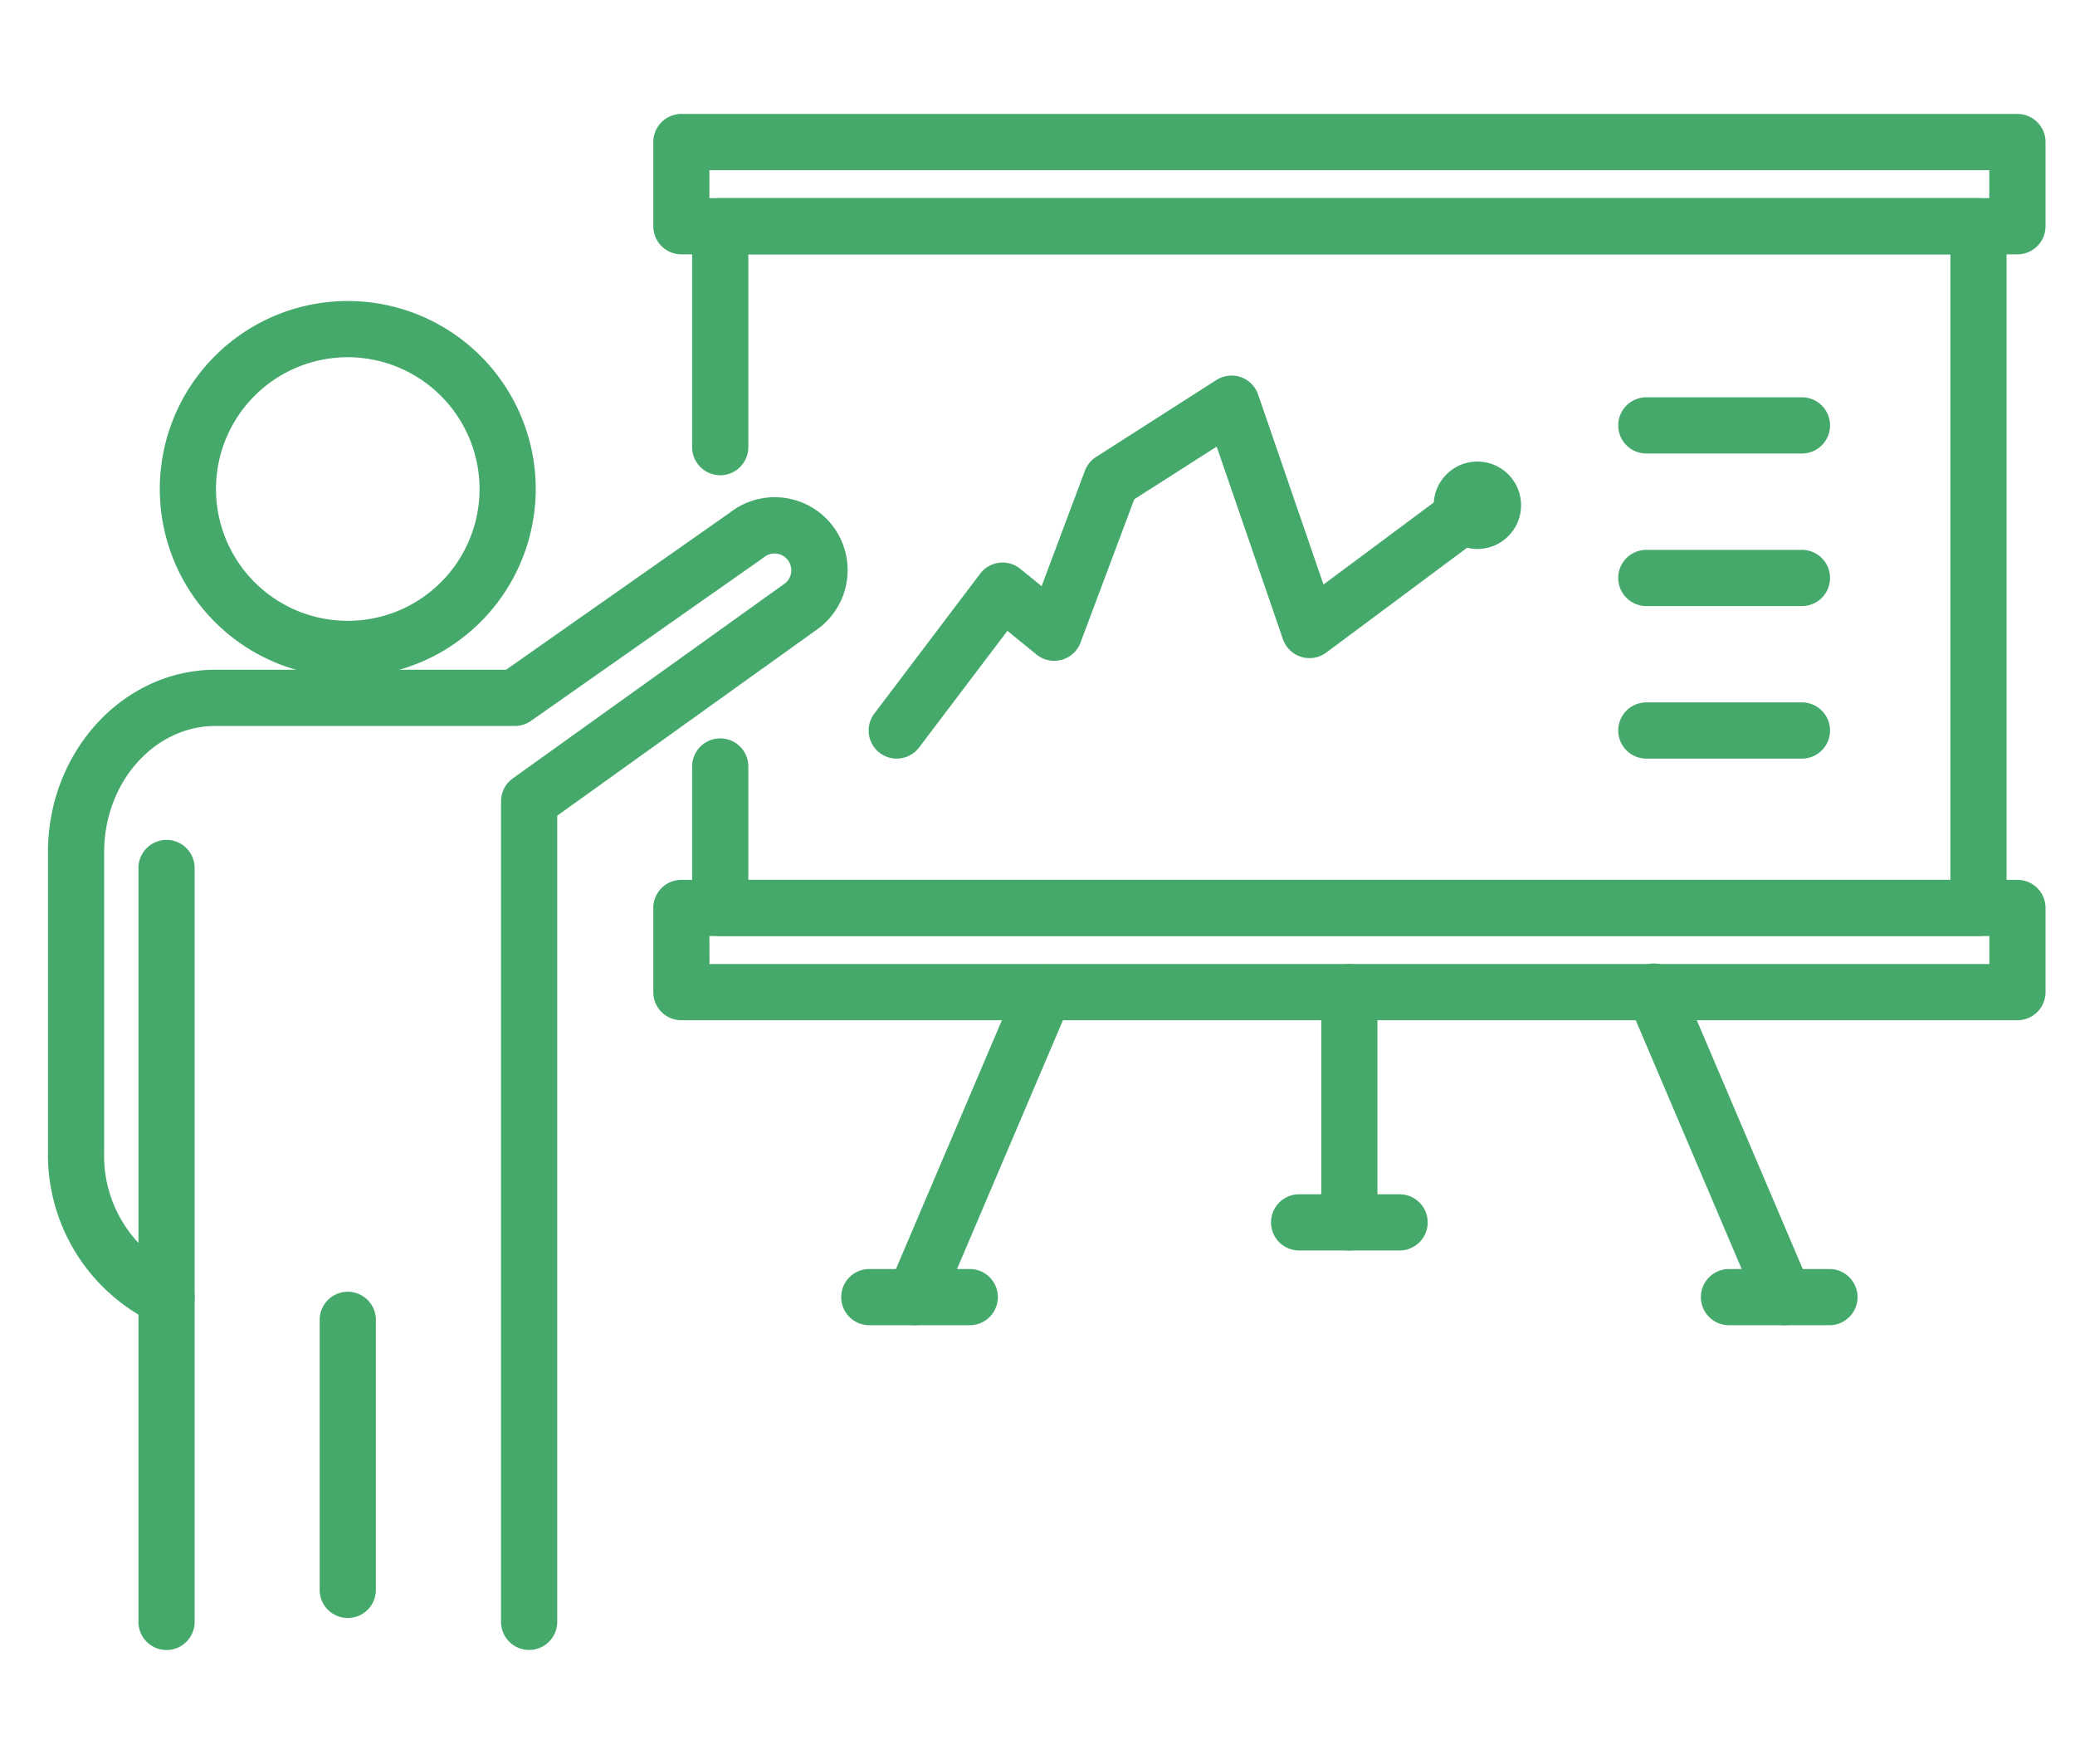 <svg xmlns="http://www.w3.org/2000/svg" xmlns:xlink="http://www.w3.org/1999/xlink" width="100" height="85" viewBox="0 0 100 85">
  <defs>
    <clipPath id="clip-path">
      <rect id="長方形_31" data-name="長方形 31" width="100" height="85" transform="translate(657 2836)" fill="#fff" stroke="#707070" stroke-width="1"/>
    </clipPath>
    <clipPath id="clip-path-2">
      <rect id="長方形_28" data-name="長方形 28" width="96.266" height="74.017" fill="#45a96c"/>
    </clipPath>
  </defs>
  <g id="マスクグループ_4" data-name="マスクグループ 4" transform="translate(-657 -2836)" clip-path="url(#clip-path)">
    <g id="グループ_29" data-name="グループ 29" transform="translate(659.311 2841.491)">
      <g id="グループ_25" data-name="グループ 25" clip-path="url(#clip-path-2)">
        <path id="パス_55" data-name="パス 55" d="M162.685,6.765H98.3a1.354,1.354,0,0,1-1.354-1.354V1.354A1.354,1.354,0,0,1,98.3,0h64.388a1.354,1.354,0,0,1,1.354,1.354V5.411a1.354,1.354,0,0,1-1.354,1.354M99.651,4.057h61.68V2.708H99.651Z" transform="translate(-67.773)" fill="#45a96c"/>
        <path id="パス_56" data-name="パス 56" d="M162.685,129.416H98.3a1.354,1.354,0,0,1-1.354-1.354v-4.057a1.354,1.354,0,0,1,1.354-1.354h64.388a1.354,1.354,0,0,1,1.354,1.354v4.057a1.354,1.354,0,0,1-1.354,1.354m-63.034-2.708h61.68v-1.349H99.651Z" transform="translate(-67.773 -85.746)" fill="#45a96c"/>
        <path id="パス_57" data-name="パス 57" d="M165.166,49.04H104.527a1.354,1.354,0,0,1-1.354-1.354V40.869a1.354,1.354,0,0,1,2.708,0v5.463h57.931V16.191H105.881v9.29a1.354,1.354,0,0,1-2.708,0V14.837a1.354,1.354,0,0,1,1.354-1.354h60.639a1.354,1.354,0,0,1,1.354,1.354V47.686a1.354,1.354,0,0,1-1.354,1.354" transform="translate(-72.128 -9.426)" fill="#45a96c"/>
        <path id="パス_58" data-name="パス 58" d="M132.8,60.355a1.354,1.354,0,0,1-1.079-2.172l5.1-6.74a1.354,1.354,0,0,1,1.936-.232l1.025.836,2.086-5.563a1.355,1.355,0,0,1,.539-.666l5.8-3.708a1.354,1.354,0,0,1,2.009.7l3.15,9.155,6.083-4.523a1.354,1.354,0,1,1,1.616,2.173L153.5,55.245a1.354,1.354,0,0,1-2.088-.646l-3.192-9.279-3.972,2.538-2.59,6.906a1.354,1.354,0,0,1-2.124.574l-1.4-1.141-4.256,5.62a1.353,1.353,0,0,1-1.081.537" transform="translate(-91.895 -29.291)" fill="#45a96c"/>
        <path id="パス_59" data-name="パス 59" d="M260.346,48.086h-7.5a1.354,1.354,0,1,1,0-2.708h7.5a1.354,1.354,0,0,1,0,2.708" transform="translate(-175.816 -31.724)" fill="#45a96c"/>
        <path id="パス_60" data-name="パス 60" d="M260.346,72.514h-7.5a1.354,1.354,0,1,1,0-2.708h7.5a1.354,1.354,0,0,1,0,2.708" transform="translate(-175.816 -48.801)" fill="#45a96c"/>
        <path id="パス_61" data-name="パス 61" d="M260.346,96.943h-7.5a1.354,1.354,0,1,1,0-2.708h7.5a1.354,1.354,0,0,1,0,2.708" transform="translate(-175.816 -65.88)" fill="#45a96c"/>
        <path id="パス_62" data-name="パス 62" d="M226.151,57.773a2.106,2.106,0,1,1-2.106-2.106,2.106,2.106,0,0,1,2.106,2.106" transform="translate(-155.157 -38.917)" fill="#45a96c"/>
        <path id="パス_63" data-name="パス 63" d="M135.646,153.537a1.355,1.355,0,0,1-1.245-1.885l6.26-14.7a1.354,1.354,0,0,1,2.491,1.061l-6.26,14.7a1.354,1.354,0,0,1-1.246.824" transform="translate(-93.884 -95.171)" fill="#45a96c"/>
        <path id="パス_64" data-name="パス 64" d="M133.24,187.681H128.4a1.354,1.354,0,1,1,0-2.708h4.842a1.354,1.354,0,1,1,0,2.708" transform="translate(-88.817 -129.315)" fill="#45a96c"/>
        <path id="パス_65" data-name="パス 65" d="M260.389,153.537a1.354,1.354,0,0,1-1.246-.824l-6.26-14.7a1.354,1.354,0,1,1,2.491-1.061l6.26,14.7a1.355,1.355,0,0,1-1.245,1.885" transform="translate(-176.715 -95.17)" fill="#45a96c"/>
        <path id="パス_66" data-name="パス 66" d="M270.932,187.681H266.09a1.354,1.354,0,1,1,0-2.708h4.842a1.354,1.354,0,0,1,0,2.708" transform="translate(-185.077 -129.315)" fill="#45a96c"/>
        <path id="パス_67" data-name="パス 67" d="M205.29,149.936a1.354,1.354,0,0,1-1.354-1.354V137.487a1.354,1.354,0,0,1,2.708,0v11.094a1.354,1.354,0,0,1-1.354,1.354" transform="translate(-142.572 -95.171)" fill="#45a96c"/>
        <path id="パス_68" data-name="パス 68" d="M202.086,175.712h-4.842a1.354,1.354,0,1,1,0-2.708h4.842a1.354,1.354,0,1,1,0,2.708" transform="translate(-136.947 -120.947)" fill="#45a96c"/>
        <path id="パス_69" data-name="パス 69" d="M26.972,48.074a9.059,9.059,0,1,1,9.059-9.059,9.069,9.069,0,0,1-9.059,9.059m0-15.41a6.351,6.351,0,1,0,6.351,6.351,6.358,6.358,0,0,0-6.351-6.351" transform="translate(-12.523 -20.942)" fill="#45a96c"/>
        <path id="パス_70" data-name="パス 70" d="M5.715,116.963a1.354,1.354,0,0,1-1.354-1.354V100.8A8.985,8.985,0,0,1,0,92.988V78.519c0-4.848,3.624-8.792,8.078-8.792h14l10.772-7.56A3.513,3.513,0,0,1,37.2,67.687c-.018.015-.038.029-.057.043l-12.6,9.029v38.847a1.354,1.354,0,0,1-2.708,0V76.064a1.354,1.354,0,0,1,.565-1.1l13.132-9.408A.805.805,0,0,0,34.5,64.313c-.022.017-.044.034-.067.05L23.281,72.19a1.355,1.355,0,0,1-.778.246H8.078c-2.961,0-5.37,2.729-5.37,6.084V92.988a6.134,6.134,0,0,0,3.527,5.72,1.353,1.353,0,0,1,.834,1.25v15.651a1.354,1.354,0,0,1-1.354,1.354" transform="translate(0 -42.946)" fill="#45a96c"/>
        <path id="パス_71" data-name="パス 71" d="M15.848,139.637a1.356,1.356,0,0,1-1.356-1.354V117.605a1.354,1.354,0,0,1,2.708,0v20.621c0,.019,0,.038,0,.057a1.353,1.353,0,0,1-1.353,1.354" transform="translate(-10.131 -81.271)" fill="#45a96c"/>
        <path id="パス_72" data-name="パス 72" d="M44.874,204.333a1.354,1.354,0,0,1-1.354-1.354V189.966a1.354,1.354,0,0,1,2.708,0v13.013a1.354,1.354,0,0,1-1.354,1.354" transform="translate(-30.425 -131.859)" fill="#45a96c"/>
      </g>
    </g>
  </g>
</svg>
